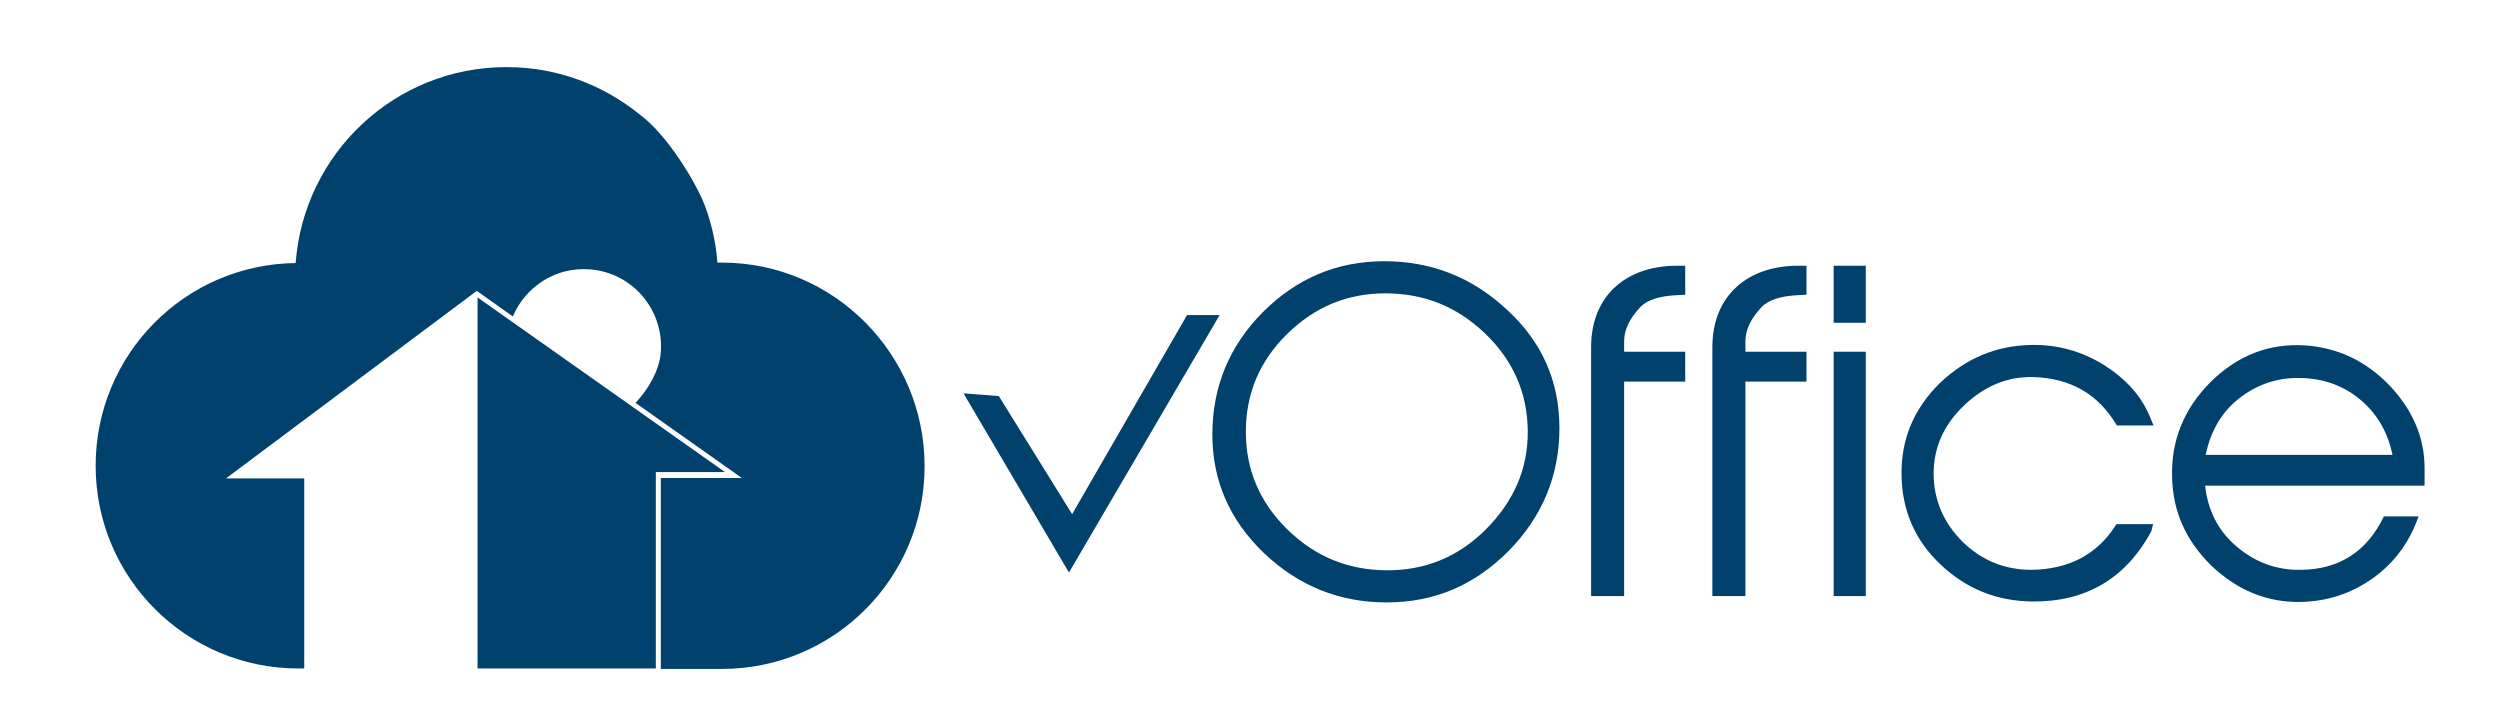 <svg width="170" height="49" viewBox="0 0 170 49" fill="none" xmlns="http://www.w3.org/2000/svg">
<path d="M94.288 40.964C91.088 40.964 88.318 39.856 85.949 37.61C83.611 35.364 82.441 32.687 82.441 29.548C82.441 26.317 83.58 23.548 85.857 21.241C88.165 18.933 90.903 17.764 94.134 17.764C97.365 17.764 100.134 18.871 102.503 21.087C104.872 23.271 106.041 25.948 106.041 29.117C106.041 32.348 104.872 35.148 102.564 37.487C100.257 39.794 97.549 40.964 94.288 40.964ZM103.888 29.271C103.857 26.687 102.872 24.471 100.964 22.656C99.057 20.841 96.841 19.948 94.195 19.948C91.611 19.948 89.395 20.871 87.518 22.718C85.641 24.564 84.718 26.779 84.718 29.364C84.718 31.918 85.641 34.133 87.518 35.979C89.395 37.825 91.611 38.748 94.226 38.779C96.872 38.81 99.149 37.887 101.026 36.01C102.903 34.133 103.918 31.918 103.888 29.271Z" fill="#00416E"/>
<path d="M110.441 40.533H108.195V23.61C108.195 20.071 110.626 18.071 114.011 18.071H114.595V20.041L114.011 20.071C112.841 20.133 112.041 20.379 111.549 20.871C110.811 21.671 110.441 22.41 110.441 23.21V23.917H114.595V25.948H110.441V40.533Z" fill="#00416E"/>
<path d="M118.688 40.533H116.441V23.61C116.441 20.071 118.872 18.071 122.257 18.071H122.841V20.041L122.257 20.071C121.088 20.133 120.288 20.379 119.795 20.871C119.057 21.671 118.688 22.41 118.688 23.21V23.917H122.841V25.948H118.688V40.533Z" fill="#00416E"/>
<path d="M126.872 21.948H124.688V18.071H126.872V21.948ZM126.872 40.533H124.688V23.917H126.872V40.533Z" fill="#00416E"/>
<path d="M146.288 36.133C144.534 39.364 141.827 40.933 138.196 40.902C135.765 40.871 133.704 40.041 131.95 38.379C130.196 36.718 129.334 34.687 129.304 32.287C129.273 29.856 130.134 27.825 131.857 26.102C133.642 24.379 135.734 23.487 138.165 23.456C139.919 23.425 141.55 23.887 143.057 24.81C144.473 25.702 145.519 26.81 146.134 28.195L146.442 28.933H143.95C142.688 26.81 140.811 25.702 138.227 25.641C136.504 25.61 134.996 26.225 133.611 27.518C132.196 28.841 131.488 30.41 131.488 32.194C131.488 34.01 132.165 35.548 133.457 36.841C134.78 38.133 136.35 38.748 138.134 38.748C140.719 38.718 142.657 37.671 143.919 35.641H146.411L146.288 36.133Z" fill="#00416E"/>
<path d="M164.471 35.087C163.856 36.871 162.81 38.287 161.333 39.333C159.856 40.379 158.225 40.902 156.41 40.933C154.133 40.964 152.133 40.133 150.379 38.471C148.625 36.748 147.733 34.748 147.702 32.379C147.641 29.918 148.533 27.764 150.318 25.979C152.164 24.164 154.287 23.333 156.748 23.487C158.964 23.641 160.871 24.533 162.502 26.225C164.071 27.887 164.871 29.764 164.871 31.825V33.025H149.948C150.133 34.687 150.81 36.071 152.071 37.148C153.333 38.225 154.779 38.779 156.471 38.748C159.087 38.718 160.964 37.487 162.102 35.117H164.471V35.087ZM162.687 30.933C162.379 29.395 161.641 28.133 160.502 27.179C159.364 26.225 158.01 25.733 156.41 25.702C154.81 25.671 153.425 26.164 152.225 27.117C151.025 28.071 150.318 29.364 149.979 30.933H162.687Z" fill="#00416E"/>
<path d="M65.519 26.748L67.919 26.933L72.904 34.963L80.719 21.425H82.935L72.689 38.932L65.519 26.748Z" fill="#00416E"/>
<path d="M44.565 32.102H49.303L32.473 20.225V45.456C36.688 45.456 41.119 45.456 44.596 45.456V32.102H44.565Z" fill="#00416E"/>
<path d="M49.089 17.856H48.781C48.688 16.502 48.381 15.179 47.919 13.948C47.273 12.287 45.304 9.117 43.55 7.825C41.058 5.794 37.919 4.563 34.442 4.563C26.842 4.563 20.658 10.44 20.104 17.887C12.565 17.979 6.504 24.102 6.504 31.671C6.504 39.302 12.688 45.456 20.288 45.456C20.412 45.456 20.565 45.456 20.689 45.456V32.533H15.365L32.442 19.764V19.794L34.873 21.517C35.735 19.487 37.796 18.133 40.104 18.317C42.996 18.533 45.15 21.056 44.935 23.948C44.842 25.21 44.042 26.533 43.212 27.394L50.442 32.502H44.935V45.487C46.596 45.487 48.042 45.487 49.089 45.487C56.719 45.487 62.873 39.302 62.873 31.702C62.873 24.102 56.719 17.856 49.089 17.856Z" fill="#00416E"/>
</svg>
